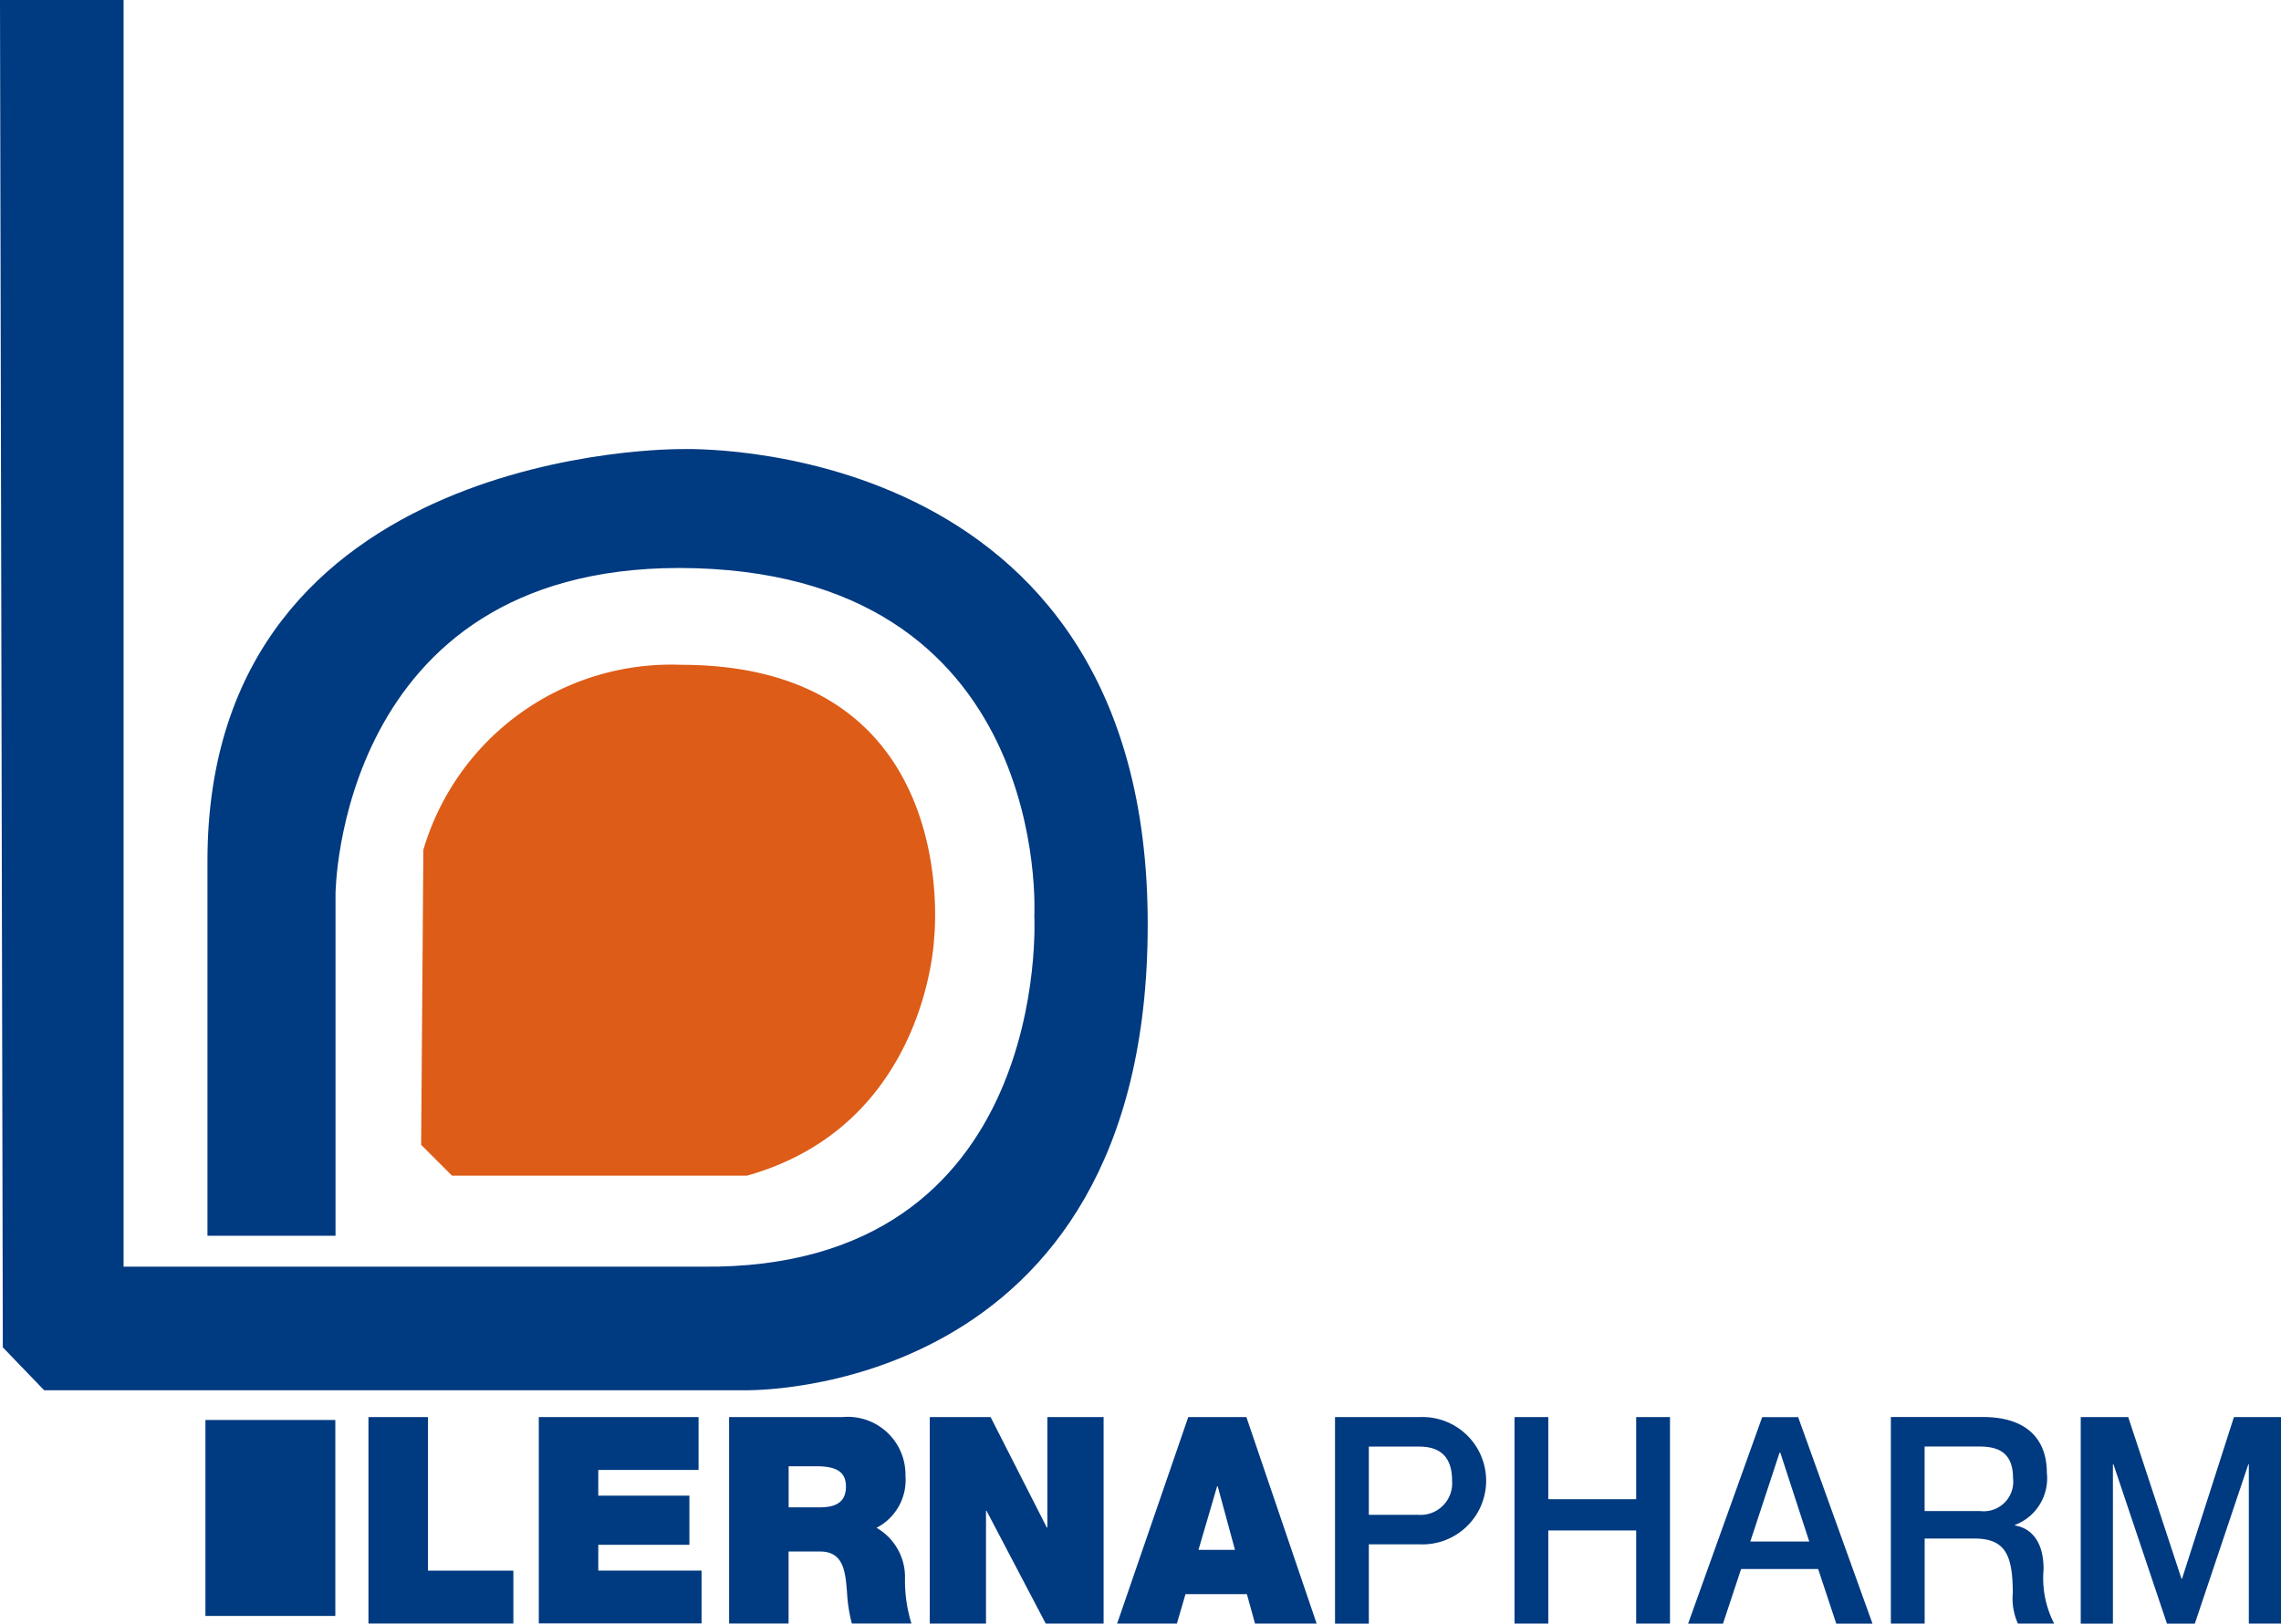 <svg xmlns="http://www.w3.org/2000/svg" width="112.213" height="79.876" viewBox="0 0 112.213 79.876"><defs><style>.a{fill:#003a80;}.b{fill:#dd5c17;}</style></defs><g transform="translate(-159.894 -103.562)"><path class="a" d="M178.023,173.277h2.926v7.557h4.2v2.6h-7.129V173.277Z"/><path class="a" d="M186.4,173.277h7.86v2.6h-4.934v1.267h4.482v2.419h-4.482v1.266h5.081v2.6H186.4V173.277Z"/><path class="a" d="M198.691,177.718h1.53c.545,0,1.289-.1,1.289-1.011,0-.641-.332-1.01-1.449-1.01h-1.37v2.021Zm-2.926-4.441h5.573a2.843,2.843,0,0,1,3.1,2.9,2.639,2.639,0,0,1-1.424,2.548,2.794,2.794,0,0,1,1.4,2.533,7.13,7.13,0,0,0,.319,2.177H201.8a7.764,7.764,0,0,1-.239-1.565c-.08-.968-.16-1.978-1.317-1.978h-1.556v3.543h-2.926V173.277Z"/><path class="a" d="M205.634,173.277h2.992l2.766,5.436h.027v-5.436h2.766v10.161h-2.846l-2.913-5.55H208.4v5.55h-2.766V173.277Z"/><path class="a" d="M220.648,179.809l-.85-3.131h-.027l-.918,3.131Zm-2.3-6.532h2.861l3.457,10.161h-3.032l-.4-1.451h-3.019l-.425,1.451h-2.94l3.5-10.161Z"/><path class="a" d="M227.233,178.087h2.433a1.557,1.557,0,0,0,1.663-1.679c0-1.338-.759-1.679-1.637-1.679h-2.459v3.358Zm-1.663-4.81h4.189a3.133,3.133,0,1,1,0,6.262h-2.526v3.9H225.57V173.277Z"/><path class="a" d="M234.4,173.277h1.662v4.041h4.323v-4.041h1.663v10.161h-1.663v-4.582h-4.323v4.582H234.4V173.277Z"/><path class="a" d="M246,179.4h2.9l-1.423-4.369h-.039L246,179.4Zm.585-6.12h1.768l3.658,10.161h-1.782l-.892-2.689h-3.79l-.891,2.689h-1.716l3.645-10.161Z"/><path class="a" d="M254.577,177.9H257.3a1.453,1.453,0,0,0,1.624-1.621c0-1.3-.785-1.552-1.649-1.552h-2.7V177.9Zm-1.663-4.625h4.535c2.075,0,3.139,1.025,3.139,2.747a2.448,2.448,0,0,1-1.57,2.562v.028c.573.086,1.41.541,1.41,2.149a4.884,4.884,0,0,0,.519,2.675h-1.783a3.012,3.012,0,0,1-.252-1.494c0-1.864-.359-2.689-1.888-2.689h-2.447v4.183h-1.663V173.277Z"/><path class="a" d="M262.251,173.277h2.34l2.621,7.955h.026l2.554-7.955h2.315v10.161h-1.583V175.6H270.5l-2.633,7.841h-1.37l-2.633-7.841h-.026v7.841h-1.583V173.277Z"/><path class="a" d="M170.1,145.91v18.448h6.3V147.535s.1-16.013,16.889-16.03c18.435.017,17.488,17.113,17.488,17.113s.947,17.46-16.356,17.26H165.974V103.562h-6.08l.139,66.285,2.032,2.11h34.469s19.821.5,19.821-22.9c.029-24.289-22.962-23.4-22.962-23.4S170.1,125.43,170.1,145.91Z"/><path class="b" d="M180.612,159.882l.109-14.513a12.709,12.709,0,0,1,12.672-9.1c13.972,0,12.456,13.431,12.456,13.431s-.325,9.206-9.206,11.7H182.129l-1.517-1.517Z"/><path class="a" d="M170,183.061h6.39v-9.64H170v9.64Z"/></g></svg>